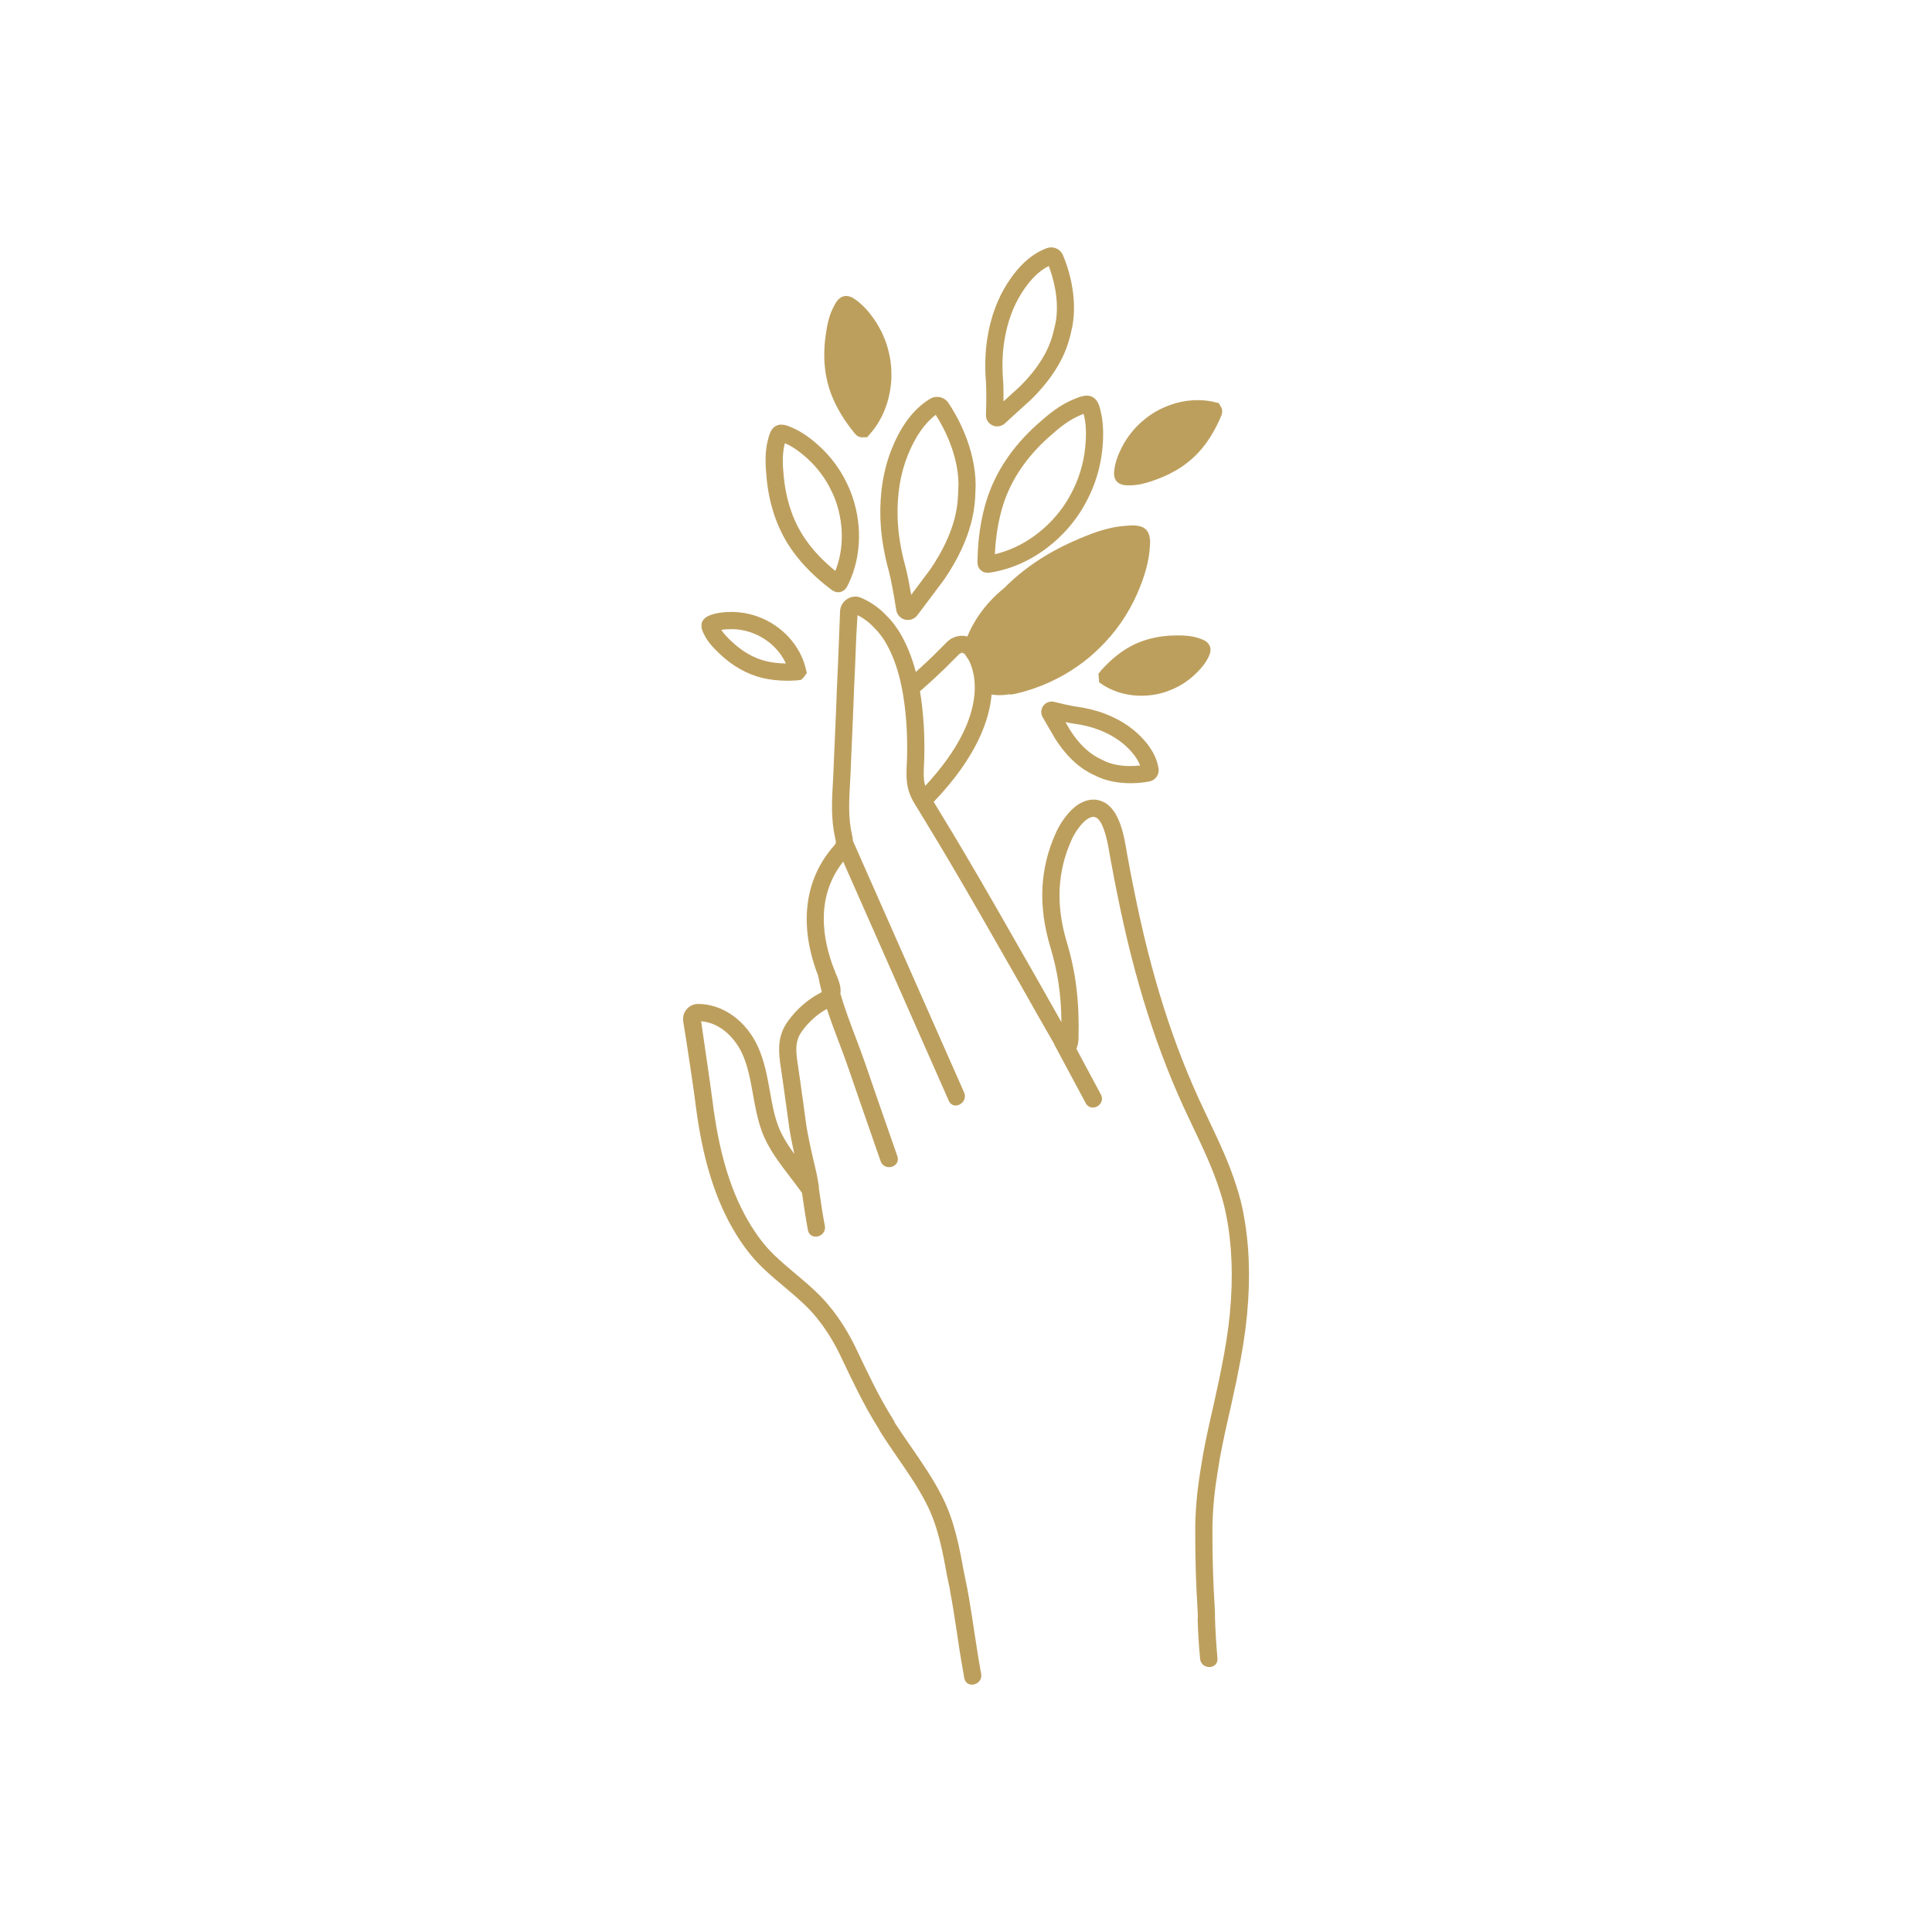 <?xml version="1.0" encoding="utf-8"?>
<!-- Generator: Adobe Illustrator 16.0.0, SVG Export Plug-In . SVG Version: 6.00 Build 0)  -->
<!DOCTYPE svg PUBLIC "-//W3C//DTD SVG 1.1//EN" "http://www.w3.org/Graphics/SVG/1.1/DTD/svg11.dtd">
<svg version="1.1" id="Layer_1" xmlns="http://www.w3.org/2000/svg" xmlns:xlink="http://www.w3.org/1999/xlink" x="0px" y="0px"
	 width="184.607px" height="184.607px" viewBox="0 0 184.607 184.607" enable-background="new 0 0 184.607 184.607"
	 xml:space="preserve">
<g>
	<path fill="#BD9F5D" d="M118.783,115.791c-0.063-0.337-0.148-0.698-0.231-1.036c-0.139-0.552-0.291-1.073-0.438-1.497
		c-0.67-2.131-1.627-4.149-2.553-6.101l-0.491-1.041c-2.947-6.183-5.086-12.906-6.73-21.161c-0.118-0.562-0.229-1.138-0.34-1.718
		l-0.313-1.676c-0.257-1.599-0.687-4.275-2.343-4.973c-0.281-0.122-0.57-0.184-0.863-0.184c-0.431,0-0.868,0.129-1.348,0.398
		c-1.13,0.694-1.949,2.091-2.254,2.803c-1.523,3.392-1.694,6.948-0.522,10.874c0.715,2.373,1.036,4.512,1.066,7.187
		c-0.815-1.436-1.63-2.873-2.447-4.325l-1.907-3.336c-2.218-3.887-4.511-7.906-6.892-11.799l-0.961-1.585
		c4.192-4.373,5.341-7.944,5.531-10.258c0.25,0.042,0.507,0.063,0.769,0.063c0.301,0,0.609-0.028,0.92-0.083
		c0.057,0.012,0.113,0.018,0.168,0.018c0.056,0,0.111-0.006,0.167-0.018c0.706-0.146,1.413-0.34,2.151-0.604
		c1.867-0.657,3.66-1.678,5.188-2.953c0.334-0.28,0.644-0.578,0.974-0.896c1.485-1.436,2.718-3.209,3.565-5.132
		c0.769-1.742,1.159-3.209,1.229-4.612c0.029-0.444,0.099-1.484-0.808-1.815c-0.23-0.083-0.502-0.123-0.83-0.123
		c-0.201,0-0.398,0.015-0.576,0.028l-0.152,0.012c-1.772,0.119-3.429,0.799-4.973,1.483c-2.585,1.146-4.801,2.647-6.566,4.442
		c-2.113,1.702-3.105,3.563-3.54,4.648c-0.125-0.036-0.245-0.058-0.362-0.065c-0.051-0.004-0.102-0.006-0.152-0.006
		c-0.549,0-1.085,0.229-1.466,0.626l-0.608,0.609c-0.754,0.783-1.771,1.716-2.334,2.222c-0.391-1.479-0.935-2.79-1.621-3.905
		c-0.396-0.608-0.777-1.082-1.147-1.435c-0.684-0.751-1.52-1.341-2.486-1.756c-0.168-0.07-0.346-0.106-0.528-0.106
		c-0.28,0-0.557,0.084-0.797,0.243c-0.409,0.271-0.663,0.731-0.663,1.192l-0.107,2.777c-0.06,1.512-0.118,3.022-0.193,4.545
		c-0.053,1.556-0.122,3.128-0.192,4.702l-0.11,2.562c-0.014,0.528-0.043,1.057-0.077,1.665c-0.102,1.752-0.205,3.563,0.219,5.411
		c0.021,0.099,0.041,0.209,0.054,0.249c-0.016,0.091-0.017,0.186,0.001,0.207c-0.018,0.088-0.208,0.298-0.281,0.379
		c-2.756,3.201-3.249,7.577-1.394,12.327l0.006,0.051c0.075,0.432,0.182,0.905,0.333,1.479c-0.046,0.025-0.088,0.046-0.115,0.06
		c-1.238,0.652-2.262,1.544-3.129,2.729c-0.879,1.236-0.938,2.409-0.75,3.907c0.21,1.37,0.399,2.751,0.588,4.134l0.258,1.872
		c0.078,0.623,0.251,1.538,0.527,2.778c-0.656-0.907-1.229-1.81-1.564-2.733c-0.384-1.049-0.575-2.131-0.784-3.306
		c-0.248-1.374-0.503-2.795-1.103-4.148c-1.116-2.525-3.375-4.158-5.753-4.158c-0.421,0-0.817,0.183-1.087,0.5
		c-0.277,0.323-0.397,0.753-0.33,1.184c0.318,1.877,1.08,7.029,1.145,7.642c0.661,5.42,1.915,9.472,3.948,12.752
		c0.452,0.724,0.9,1.353,1.371,1.921c0.415,0.508,0.896,1.009,1.511,1.575c0.549,0.507,1.118,0.986,1.707,1.479
		c0.764,0.643,1.554,1.308,2.26,2.026c0.249,0.247,0.475,0.512,0.695,0.771c0.927,1.109,1.751,2.42,2.447,3.896
		c0.507,1.074,1.034,2.167,1.563,3.222c0.638,1.278,1.331,2.518,2.041,3.647c0.042,0.102,0.098,0.192,0.174,0.312
		c0.532,0.846,1.098,1.668,1.646,2.463c0.957,1.39,1.948,2.827,2.715,4.335c1.113,2.129,1.573,4.651,1.981,6.895
		c0.052,0.227,0.099,0.458,0.145,0.694l0.129,0.601l-0.003,0.061l0.007,0.036c0.246,1.282,0.443,2.563,0.641,3.872
		c0.172,1.182,0.347,2.354,0.585,3.687c0,0,0.113,0.678,0.145,0.845c0.07,0.381,0.36,0.626,0.738,0.626
		c0.269,0,0.531-0.123,0.703-0.329c0.16-0.193,0.223-0.442,0.175-0.698c-0.25-1.345-0.458-2.722-0.66-4.053
		c-0.149-0.99-0.3-1.979-0.468-2.967l-0.152-0.878c-0.029-0.17-0.058-0.339-0.111-0.561l-0.149-0.736
		c-0.038-0.188-0.075-0.372-0.112-0.539c-0.425-2.328-0.906-4.967-2.131-7.309c-0.807-1.588-1.823-3.064-2.822-4.515
		c-0.552-0.798-1.1-1.594-1.639-2.416l-0.09-0.208c-0.712-1.136-1.391-2.348-2.018-3.601c-0.521-1.042-1.042-2.126-1.544-3.188
		c-0.756-1.601-1.656-3.032-2.682-4.259c-0.255-0.296-0.511-0.594-0.78-0.863c-0.765-0.778-1.592-1.472-2.39-2.143l-0.095-0.08
		c-0.52-0.437-1.037-0.872-1.537-1.335c-0.557-0.512-0.986-0.959-1.354-1.409c-0.423-0.512-0.83-1.082-1.243-1.744
		c-1.904-3.07-3.084-6.906-3.711-12.068c-0.043-0.414-0.419-2.992-0.75-5.267l-0.322-2.22c1.947,0.148,3.342,1.77,3.96,3.167
		c0.521,1.178,0.748,2.444,0.992,3.805c0.208,1.166,0.422,2.371,0.852,3.55c0.585,1.602,1.679,3.028,2.737,4.408
		c0.383,0.499,0.76,0.992,1.098,1.474l0.008,0.063c0.166,1.147,0.338,2.332,0.557,3.489c0.072,0.38,0.363,0.625,0.74,0.625
		c0.27,0,0.532-0.123,0.703-0.33c0.16-0.194,0.223-0.442,0.174-0.698c-0.215-1.127-0.383-2.287-0.545-3.408l-0.022-0.131
		c0.005-0.245-0.046-0.537-0.12-0.921l-0.095-0.513l-0.124-0.532c-0.243-1.032-0.749-3.178-0.897-4.352l-0.31-2.257
		c-0.175-1.264-0.349-2.524-0.536-3.761c-0.148-1.171-0.118-1.912,0.453-2.717c0.674-0.92,1.456-1.622,2.39-2.143
		c0.354,1.084,0.768,2.177,1.168,3.236c0.335,0.886,0.662,1.755,0.945,2.587c0.684,2.005,1.379,4.003,2.075,6.002l0.949,2.728
		c0.122,0.351,0.431,0.568,0.804,0.568c0.286,0,0.558-0.133,0.711-0.347c0.141-0.197,0.17-0.445,0.084-0.696l-0.882-2.534
		c-0.719-2.063-1.438-4.124-2.142-6.191c-0.283-0.833-0.612-1.702-0.947-2.59c-0.525-1.385-1.066-2.817-1.472-4.212
		c0.089-0.587-0.135-1.175-0.289-1.579c-0.072-0.164-0.142-0.333-0.198-0.454c-0.02-0.126-0.065-0.239-0.105-0.28
		c-1.109-2.842-1.835-6.901,0.859-10.313l10.088,22.852c0.128,0.288,0.368,0.454,0.66,0.454c0.283,0,0.574-0.166,0.741-0.421
		c0.162-0.249,0.186-0.55,0.065-0.824L81.502,80.352c-0.014-0.228-0.056-0.437-0.096-0.612c-0.37-1.624-0.277-3.241-0.18-4.957
		c0.032-0.569,0.065-1.139,0.08-1.698l0.109-2.547c0.07-1.578,0.139-3.154,0.193-4.704c0.08-1.649,0.145-3.3,0.207-4.944l0.121-2.11
		c0.615,0.309,1.148,0.714,1.626,1.238c0.314,0.301,0.612,0.674,0.937,1.167c1.146,1.864,1.807,4.266,2.079,7.56
		c0.089,1.057,0.121,2.215,0.098,3.539c-0.006,0.231-0.017,0.456-0.029,0.679c-0.059,1.238-0.114,2.409,0.695,3.745
		c0.341,0.553,0.683,1.117,1.017,1.67l0.412,0.685c2.391,3.911,4.67,7.907,6.875,11.771l1.898,3.321
		c1.072,1.905,2.144,3.791,3.19,5.602l0.034,0.1l2.975,5.55c0.144,0.269,0.391,0.422,0.678,0.422c0.303,0,0.601-0.172,0.76-0.438
		c0.148-0.249,0.153-0.545,0.011-0.81l-2.342-4.369c0.172-0.348,0.193-0.76,0.204-0.976c0.09-3.549-0.246-6.309-1.123-9.227
		c-1.055-3.529-0.907-6.714,0.453-9.741c0.24-0.563,0.885-1.618,1.582-2.046c0.2-0.113,0.371-0.171,0.507-0.171
		c0.072,0,0.139,0.015,0.224,0.051c0.826,0.348,1.219,2.799,1.367,3.729l0.385,2.049c0.092,0.478,0.184,0.949,0.277,1.405
		c1.676,8.39,3.854,15.232,6.857,21.536l0.504,1.064c0.897,1.896,1.826,3.855,2.465,5.891c0.137,0.389,0.272,0.853,0.402,1.381
		c0.079,0.306,0.154,0.63,0.212,0.944c0.563,2.854,0.679,5.921,0.353,9.38c-0.16,1.674-0.438,3.441-0.875,5.566
		c-0.078,0.411-0.156,0.821-0.261,1.258c-0.22,1.061-0.462,2.124-0.702,3.172c-0.346,1.54-0.705,3.188-0.956,4.902
		c-0.308,1.856-0.477,3.593-0.515,5.314v1.311c0,2.169,0.074,4.46,0.222,6.812c0.018,0.244,0.019,0.519,0.021,0.766l-0.015,0.072
		l0.001,0.036c0.03,1.208,0.104,2.456,0.241,3.888c0.086,0.488,0.514,0.711,0.874,0.711c0.233,0,0.448-0.089,0.592-0.244
		c0.097-0.106,0.208-0.294,0.183-0.584c-0.119-1.357-0.192-2.595-0.233-3.826c0-0.327-0.002-0.651-0.022-0.93
		c-0.146-2.331-0.221-4.586-0.221-6.7v-1.291c0.038-1.628,0.2-3.287,0.496-5.079c0.247-1.691,0.599-3.296,0.936-4.793
		c0.242-1.053,0.484-2.128,0.701-3.178c0.103-0.419,0.183-0.84,0.27-1.295c0.449-2.175,0.735-3.996,0.9-5.733
		C119.498,122.018,119.375,118.798,118.783,115.791z M88.218,68.609c-0.075-0.92-0.177-1.757-0.313-2.556
		c0.77-0.661,2.236-2.003,3.114-2.915l0.61-0.61c0.079-0.083,0.187-0.131,0.294-0.131v-0.24h0.001l0.033,0.241
		c0.073,0.006,0.178,0.033,0.25,0.134c0.072,0.103,0.146,0.215,0.231,0.348l0.103,0.152c0.449,0.801,2.33,5.101-4.132,12.059
		c-0.187-0.631-0.156-1.272-0.118-2.053c0.012-0.229,0.021-0.464,0.029-0.719C88.346,70.923,88.312,69.709,88.218,68.609z"/>
	<path fill="#BD9F5D" d="M111.742,65.978c0.865-0.325,1.689-0.837,2.382-1.479c0.63-0.585,1.058-1.126,1.345-1.702
		c0.296-0.578,0.262-1.047-0.1-1.395c-0.225-0.214-0.508-0.313-0.755-0.398c-0.709-0.253-1.427-0.287-2.036-0.287l-0.283,0.002
		c-1.704,0.015-3.292,0.438-4.594,1.225c-0.859,0.522-1.66,1.2-2.463,2.086l-0.278,0.352l0.065,0.819l0.376,0.249
		c0.069,0.046,0.143,0.09,0.21,0.129c1.002,0.59,2.195,0.902,3.452,0.902c0.726,0,1.439-0.104,2.122-0.308
		C111.362,66.121,111.531,66.057,111.742,65.978z"/>
	<path fill="#BD9F5D" d="M81.645,41.382c0.092,0.114,0.284,0.352,0.644,0.403l0.021,0.004l0.552-0.014l0.471-0.55
		c1.442-1.771,2.099-4.283,1.757-6.718c-0.033-0.244-0.084-0.483-0.135-0.721c-0.242-1.131-0.718-2.236-1.374-3.195
		c-0.597-0.875-1.177-1.496-1.833-1.956c-0.159-0.115-0.494-0.355-0.897-0.355c-0.22,0-0.423,0.071-0.604,0.211
		c-0.277,0.213-0.44,0.528-0.583,0.804c-0.476,0.884-0.644,1.86-0.774,2.784c-0.303,2.139-0.083,4.119,0.654,5.885
		C80.017,39.103,80.723,40.252,81.645,41.382z"/>
	<path fill="#BD9F5D" d="M107.035,46.239c0.27,0.125,0.551,0.136,0.84,0.136h0.098c0.893,0,1.729-0.274,2.511-0.556
		c1.819-0.656,3.293-1.659,4.381-2.981c0.706-0.855,1.318-1.896,1.821-3.092c0.048-0.113,0.162-0.379,0.042-0.755l-0.272-0.475
		l-0.658-0.153c-0.436-0.085-0.889-0.129-1.349-0.129c-1.659,0-3.335,0.553-4.721,1.556c-0.169,0.122-0.327,0.253-0.515,0.409
		c-0.791,0.662-1.468,1.501-1.957,2.427c-0.446,0.847-0.695,1.569-0.781,2.269C106.376,45.577,106.565,46.03,107.035,46.239z"/>
	<path fill="#BD9F5D" d="M93.667,54.437c0.135,0.143,0.36,0.294,0.709,0.294c0.063,0,0.128-0.006,0.2-0.017
		c0.142-0.021,0.277-0.044,0.419-0.069c3.276-0.614,6.38-2.795,8.305-5.836c0.187-0.297,0.351-0.602,0.53-0.932
		c0.793-1.479,1.309-3.16,1.491-4.864c0.161-1.547,0.102-2.781-0.19-3.886c-0.095-0.383-0.316-1.281-1.24-1.325
		c-0.442,0-0.853,0.167-1.248,0.328c-1.349,0.529-2.46,1.463-3.483,2.374c-2.377,2.113-4.015,4.545-4.869,7.227
		c-0.554,1.748-0.854,3.722-0.892,5.864c-0.005,0.163-0.018,0.505,0.228,0.799L93.667,54.437z M103.541,39.542
		c0.007,0.029,0.015,0.059,0.021,0.089c0.223,0.844,0.262,1.894,0.122,3.21c-0.157,1.491-0.612,2.972-1.329,4.309
		c-0.144,0.265-0.285,0.527-0.447,0.783c-1.606,2.541-4.148,4.398-6.845,5.021c0.081-1.728,0.349-3.315,0.794-4.725
		c0.763-2.395,2.24-4.579,4.395-6.495c0.988-0.879,1.906-1.646,3.125-2.126C103.423,39.588,103.479,39.565,103.541,39.542z"/>
	<path fill="#BD9F5D" d="M68.757,62.467c1.235,1.18,2.67,1.984,4.146,2.326c0.731,0.169,1.497,0.252,2.341,0.252
		c0.28,0,0.566-0.01,0.883-0.029l0.438-0.06l0.213-0.228l0.138-0.155l-0.011-0.015l0.192-0.247l-0.169-0.668
		c-0.49-1.783-1.831-3.396-3.584-4.315c-0.177-0.094-0.356-0.173-0.537-0.252c-0.853-0.371-1.799-0.58-2.737-0.602l-0.2-0.003
		c-0.767,0-1.404,0.095-1.957,0.29c-0.608,0.212-0.908,0.572-0.889,1.07c0.011,0.306,0.146,0.573,0.266,0.811
		C67.652,61.381,68.213,61.949,68.757,62.467z M70.029,60.119c0.729,0.018,1.463,0.179,2.123,0.468
		c0.142,0.061,0.282,0.121,0.423,0.196c1.127,0.591,2.028,1.532,2.52,2.617c-0.651-0.01-1.263-0.08-1.822-0.209
		c-1.206-0.279-2.345-0.923-3.382-1.914c-0.372-0.355-0.707-0.69-0.967-1.089c0.268-0.048,0.583-0.07,0.967-0.07L70.029,60.119z"/>
	<path fill="#BD9F5D" d="M75.802,52.743c0.937,1.28,2.117,2.452,3.612,3.584c0.121,0.092,0.35,0.262,0.676,0.262l0.093-0.004
		c0.325-0.035,0.599-0.233,0.766-0.557c0.058-0.11,0.113-0.221,0.165-0.33c1.232-2.6,1.289-5.869,0.15-8.746
		c-0.106-0.274-0.231-0.537-0.379-0.845c-0.623-1.302-1.529-2.513-2.619-3.5c-0.987-0.895-1.879-1.479-2.801-1.839
		c-0.166-0.067-0.475-0.193-0.807-0.193c-0.347,0-0.641,0.14-0.849,0.401c-0.244,0.307-0.339,0.686-0.44,1.093
		c-0.313,1.211-0.229,2.461-0.115,3.637C73.519,48.426,74.376,50.793,75.802,52.743z M74.995,42.352
		c0.659,0.267,1.368,0.75,2.165,1.475c0.934,0.844,1.715,1.894,2.263,3.036c0.111,0.227,0.22,0.453,0.313,0.69
		c0.905,2.291,0.932,4.883,0.084,7.001c-1.093-0.89-1.976-1.803-2.69-2.783c-1.25-1.708-2.003-3.801-2.238-6.224
		C74.783,44.442,74.717,43.441,74.995,42.352z"/>
	<path fill="#BD9F5D" d="M105.611,68.211c-0.852-0.329-1.808-0.566-2.842-0.705c-0.414-0.056-1.377-0.271-2.032-0.438
		c-0.081-0.021-0.166-0.031-0.25-0.031c-0.307,0-0.602,0.146-0.787,0.39c-0.245,0.319-0.272,0.753-0.069,1.106l1.208,2.077
		c1.6,2.493,3.191,3.218,3.909,3.545c0.063,0.028,0.12,0.055,0.22,0.106c0.909,0.383,1.94,0.577,3.063,0.577
		c0.758,0,1.39-0.09,1.785-0.166c0.583-0.109,0.973-0.648,0.887-1.228c-0.153-1.062-0.742-2.11-1.75-3.117
		C108.061,69.434,106.936,68.722,105.611,68.211z M102.552,69.137c0.903,0.119,1.733,0.323,2.467,0.607
		c1.113,0.43,2.045,1.017,2.77,1.745c0.563,0.562,0.948,1.116,1.148,1.654c-0.257,0.029-0.58,0.055-0.938,0.055
		c-0.876,0-1.663-0.144-2.313-0.414c-0.074-0.042-0.172-0.089-0.291-0.143c-0.597-0.272-1.836-0.84-3.153-2.89l-0.436-0.75
		C102.065,69.056,102.342,69.109,102.552,69.137z"/>
	<path fill="#BD9F5D" d="M94.21,39.635c-0.014,0.432,0.23,0.828,0.623,1.01c0.144,0.065,0.295,0.099,0.451,0.099
		c0.236,0,0.464-0.077,0.649-0.218h0.009l2.664-2.427c2.995-2.984,3.528-5.416,3.757-6.457c0.027-0.13,0.051-0.236,0.092-0.391
		c0.563-2.972-0.43-5.788-0.883-6.862c-0.194-0.457-0.637-0.752-1.128-0.752c-0.143,0-0.283,0.025-0.418,0.075
		c-1.411,0.523-2.636,1.61-3.744,3.321c-0.974,1.509-1.628,3.291-1.942,5.297c-0.205,1.298-0.248,2.712-0.129,4.204
		C94.261,37.141,94.25,38.586,94.21,39.635z M95.85,36.402c-0.109-1.36-0.072-2.644,0.114-3.814c0.281-1.781,0.853-3.35,1.7-4.661
		c0.797-1.233,1.633-2.056,2.549-2.507c0.398,1.049,1.059,3.252,0.647,5.444c-0.033,0.11-0.066,0.254-0.104,0.43
		c-0.215,0.975-0.66,3.001-3.282,5.615l-1.587,1.444C95.895,37.508,95.882,36.802,95.85,36.402z"/>
	<path fill="#BD9F5D" d="M84.927,54.559c0.204,0.743,0.521,2.477,0.71,3.726c0.071,0.449,0.399,0.811,0.839,0.922
		c0.087,0.021,0.18,0.033,0.275,0.033c0.357,0,0.697-0.171,0.909-0.457l2.557-3.406c2.871-4.205,2.953-7.198,2.988-8.481
		c0.004-0.165,0.008-0.3,0.021-0.48c-0.006-3.642-1.814-6.741-2.593-7.905c-0.246-0.368-0.655-0.589-1.094-0.589
		c-0.236,0-0.468,0.064-0.669,0.187c-1.532,0.928-2.724,2.478-3.643,4.738c-0.809,1.996-1.181,4.251-1.102,6.703
		C84.179,51.134,84.447,52.821,84.927,54.559z M85.771,49.497c-0.071-2.22,0.26-4.25,0.983-6.034c0.707-1.743,1.6-3.027,2.656-3.823
		c0.749,1.173,2.168,3.779,2.176,6.691c-0.014,0.137-0.02,0.31-0.025,0.523c-0.033,1.229-0.102,3.784-2.681,7.565l-1.813,2.417
		c-0.172-0.99-0.386-2.096-0.555-2.714C86.065,52.5,85.816,50.944,85.771,49.497z"/>
</g>
</svg>
